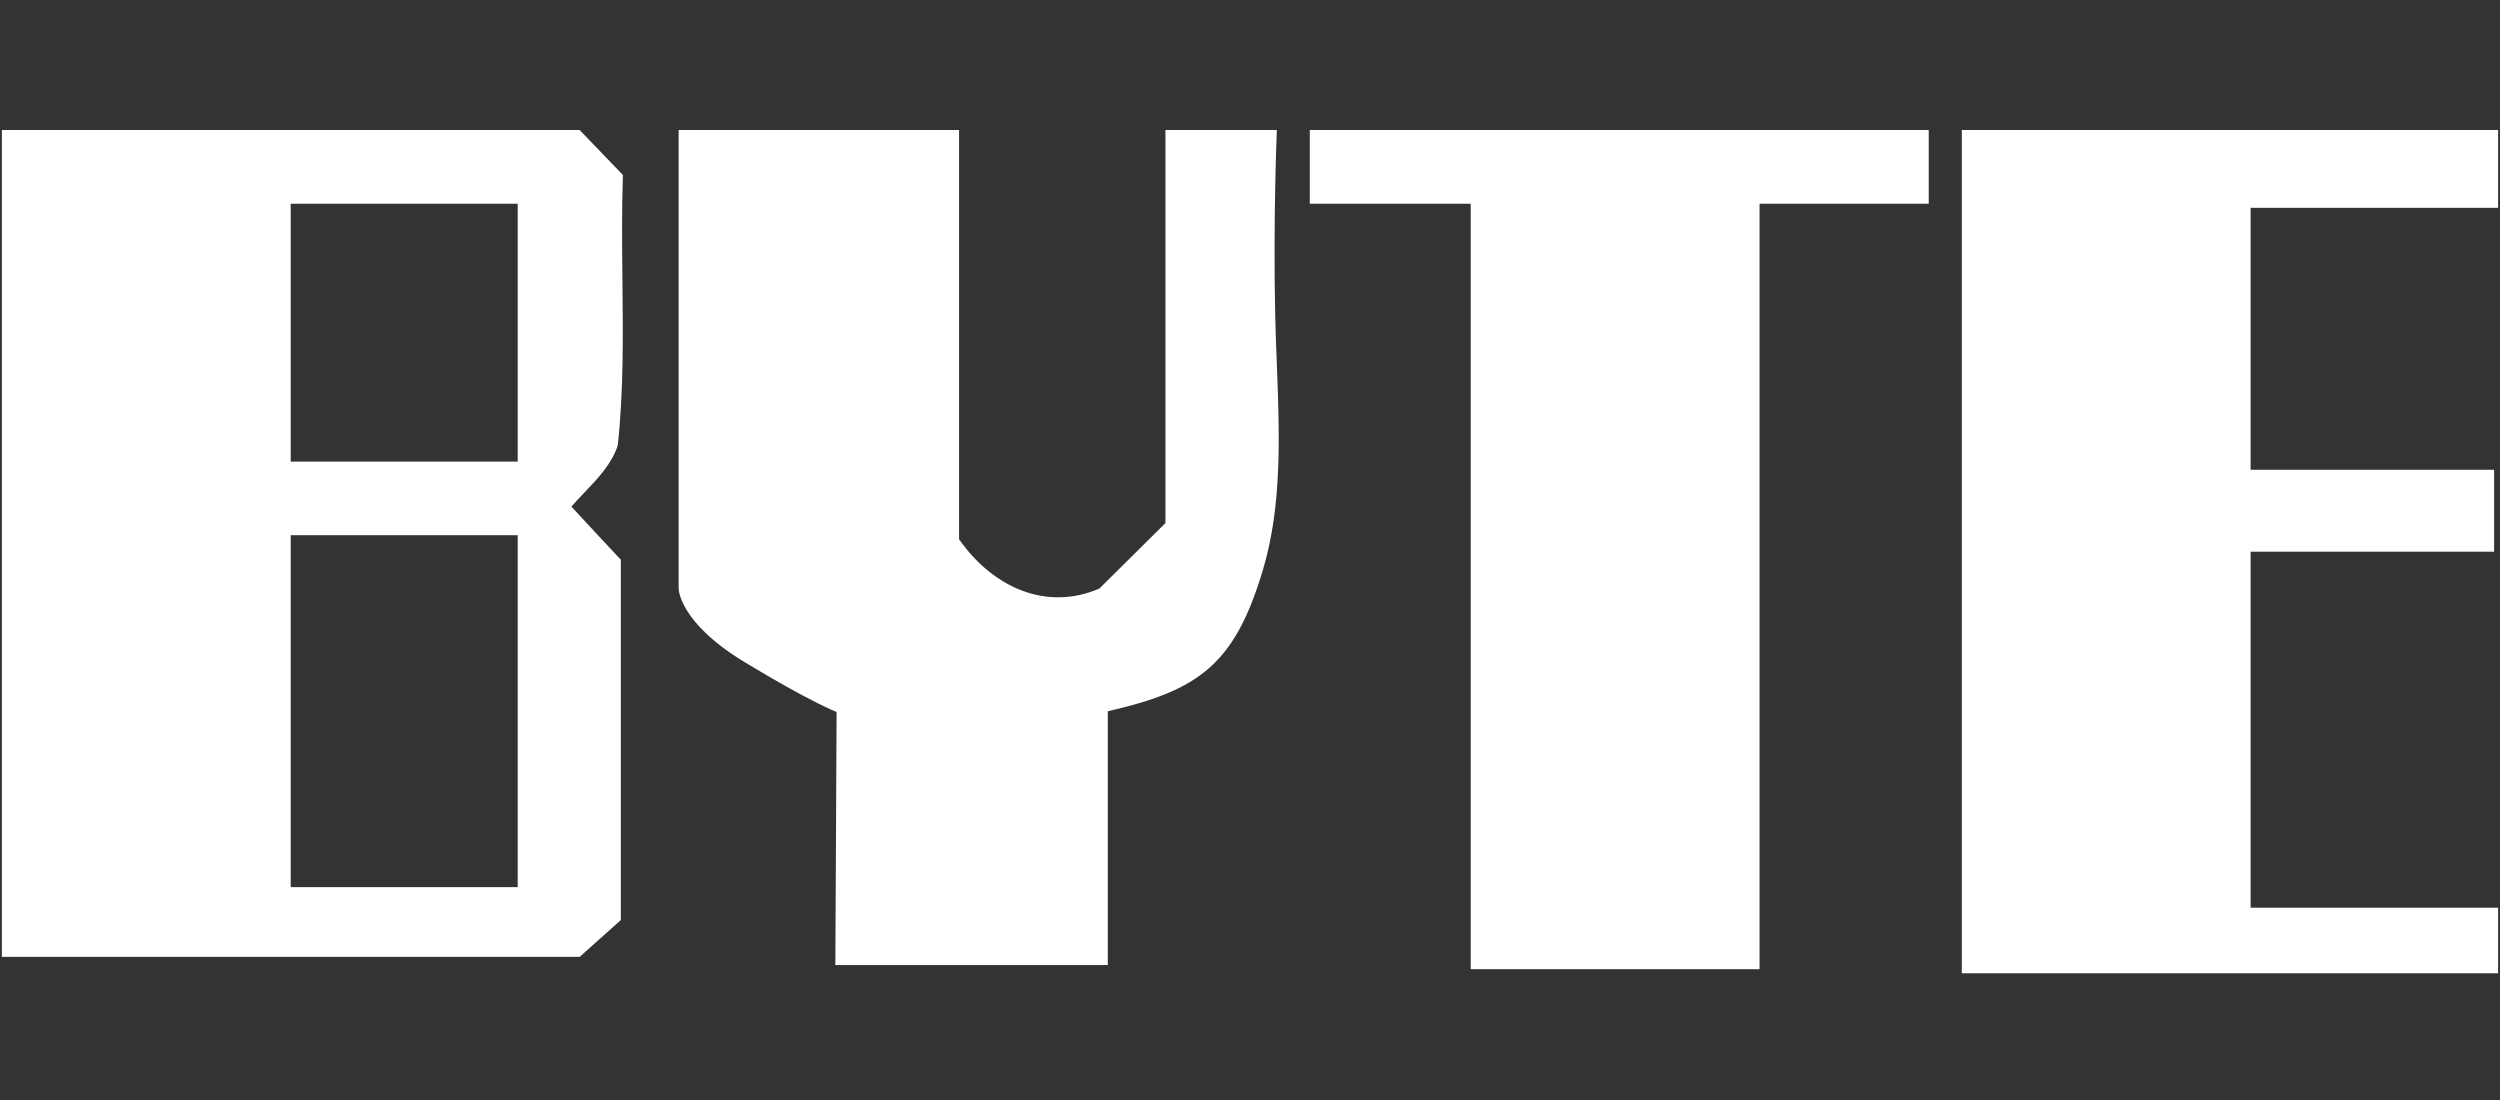 <?xml version="1.0" encoding="utf-8"?><svg width="100" height="44" viewBox="0 0 100 44" fill="none" xmlns="http://www.w3.org/2000/svg">
<rect x="0" y="0" width="100" height="44" fill="#333333" stroke="none"/>
<path fill-rule="evenodd" clip-rule="evenodd" d="M24.897 11.22C24.883 9.819 24.868 8.407 24.916 6.999L23.185 5.2H0.076V38.276H23.185L24.833 36.803V22.39L23.803 21.286L22.855 20.264C23.027 20.068 23.204 19.882 23.38 19.698C23.933 19.117 24.462 18.562 24.709 17.823C24.944 15.687 24.921 13.467 24.897 11.22ZM20.708 8.149H11.628V18.464H20.708V8.149ZM20.708 21.409H11.628V35.486H20.708V21.409Z" fill="white"/>
<path d="M43.977 23.54C41.866 24.458 39.718 23.508 38.363 21.572H38.363V5.199H27.145V23.54C27.145 23.54 27.141 24.884 29.783 26.484C32.429 28.088 33.464 28.479 33.464 28.479L33.414 38.602H44.311V28.451C47.974 27.611 49.384 26.566 50.51 22.817C51.292 20.23 51.181 17.364 51.073 14.563C51.048 13.92 51.023 13.28 51.009 12.648C50.922 8.794 51.074 5.199 51.074 5.199H46.618V20.922L43.977 23.54Z" fill="white"/>
<path fill-rule="evenodd" clip-rule="evenodd" d="M52.392 5.199V8.149H58.829V38.767H70.382V8.149H77.149V5.199H52.392ZM99.924 5.199H78.473V38.931H99.924V36.308H90.024V22.068H99.764V18.791H90.024V8.313H99.924V5.199Z" fill="white"/>
</svg>
